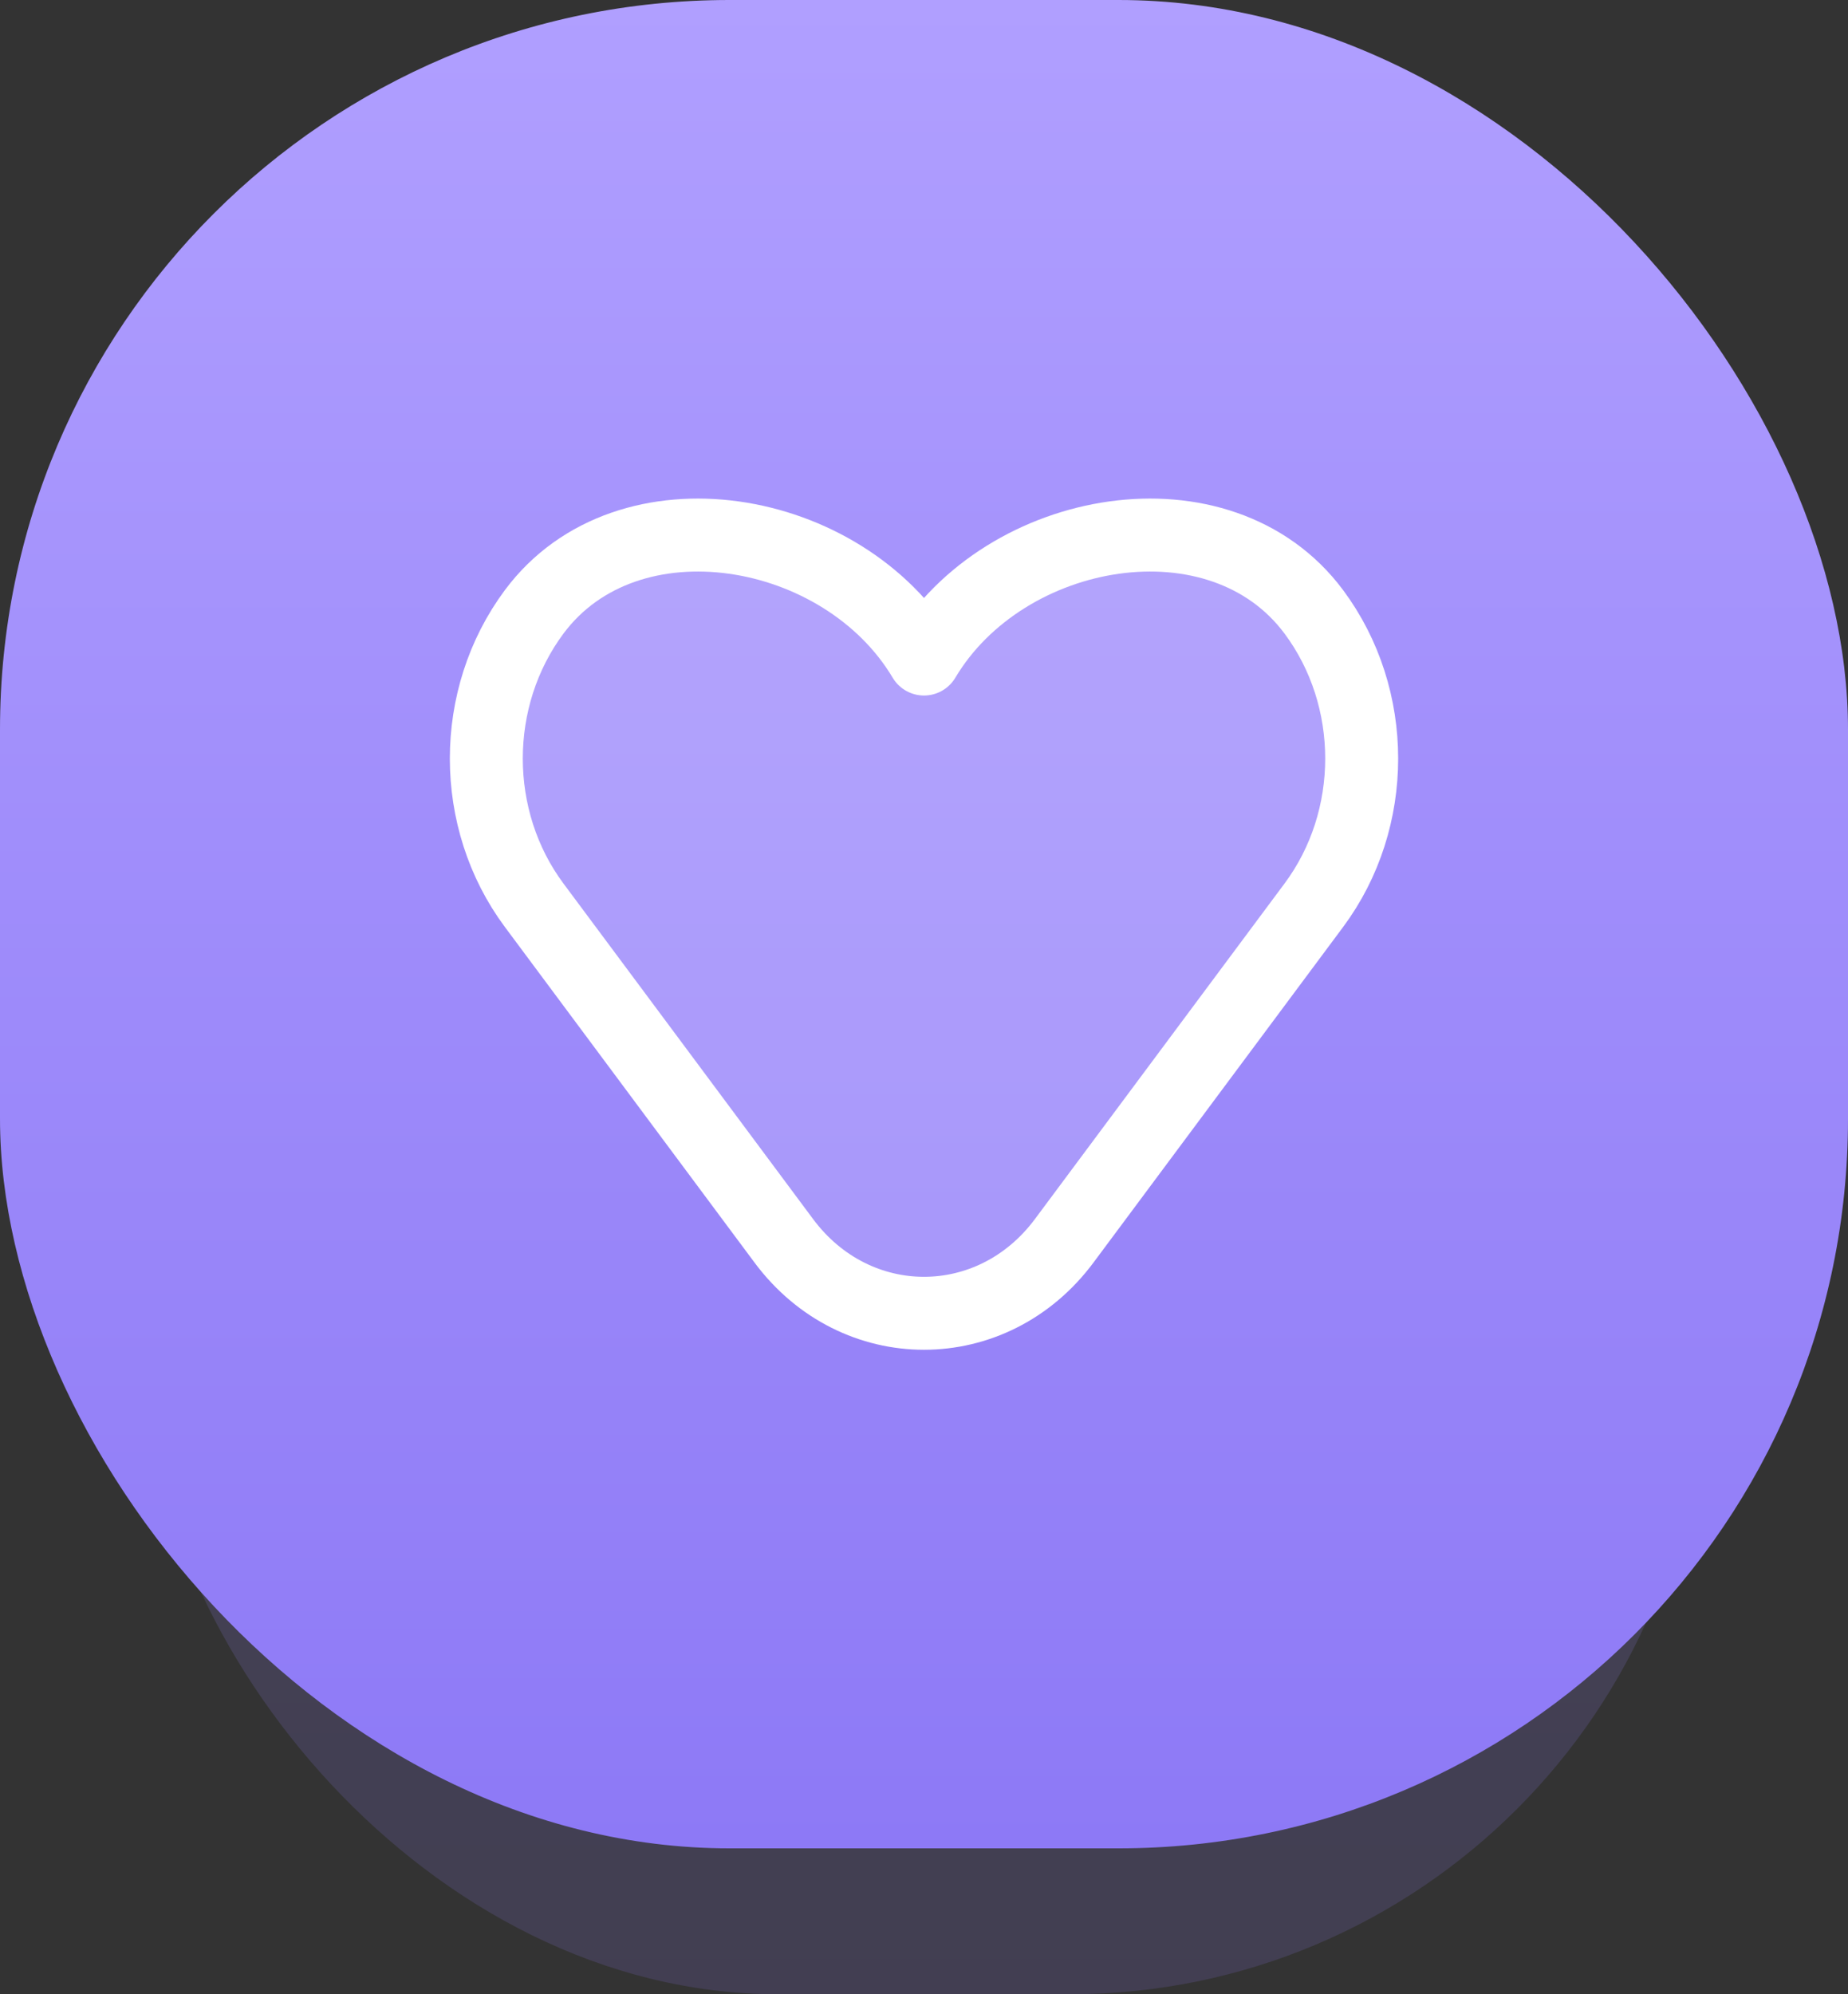 <svg width="38" height="41" viewBox="0 0 38 41" fill="none" xmlns="http://www.w3.org/2000/svg">
<rect x="0" y="0" width="38" height="41" fill="#333333" stroke="none"/>
<rect x="3" y="9" width="32" height="32" rx="13" fill="url(#paint0_linear_432_997)" fill-opacity="0.16"/>
<rect width="38" height="38" rx="15" fill="url(#paint1_linear_432_997)"/>
<path d="M10.984 18.611L16.118 25.511C17.596 27.496 20.404 27.496 21.882 25.511L27.016 18.611C28.328 16.848 28.328 14.342 27.016 12.579C25.096 9.998 20.657 10.765 19 13.549C17.343 10.765 12.904 9.998 10.984 12.579C9.672 14.342 9.672 16.848 10.984 18.611Z" fill="white" fill-opacity="0.15" stroke="white" stroke-width="1.5" stroke-linecap="round" stroke-linejoin="round"/>
<defs>
<linearGradient id="paint0_linear_432_997" x1="19" y1="9" x2="19" y2="41" gradientUnits="userSpaceOnUse">
<stop stop-color="#B09FFF"/>
<stop offset="1" stop-color="#8D79F6"/>
</linearGradient>
<linearGradient id="paint1_linear_432_997" x1="19" y1="0" x2="19" y2="38" gradientUnits="userSpaceOnUse">
<stop stop-color="#B09FFF"/>
<stop offset="1" stop-color="#8D79F6"/>
</linearGradient>
</defs>
</svg>
